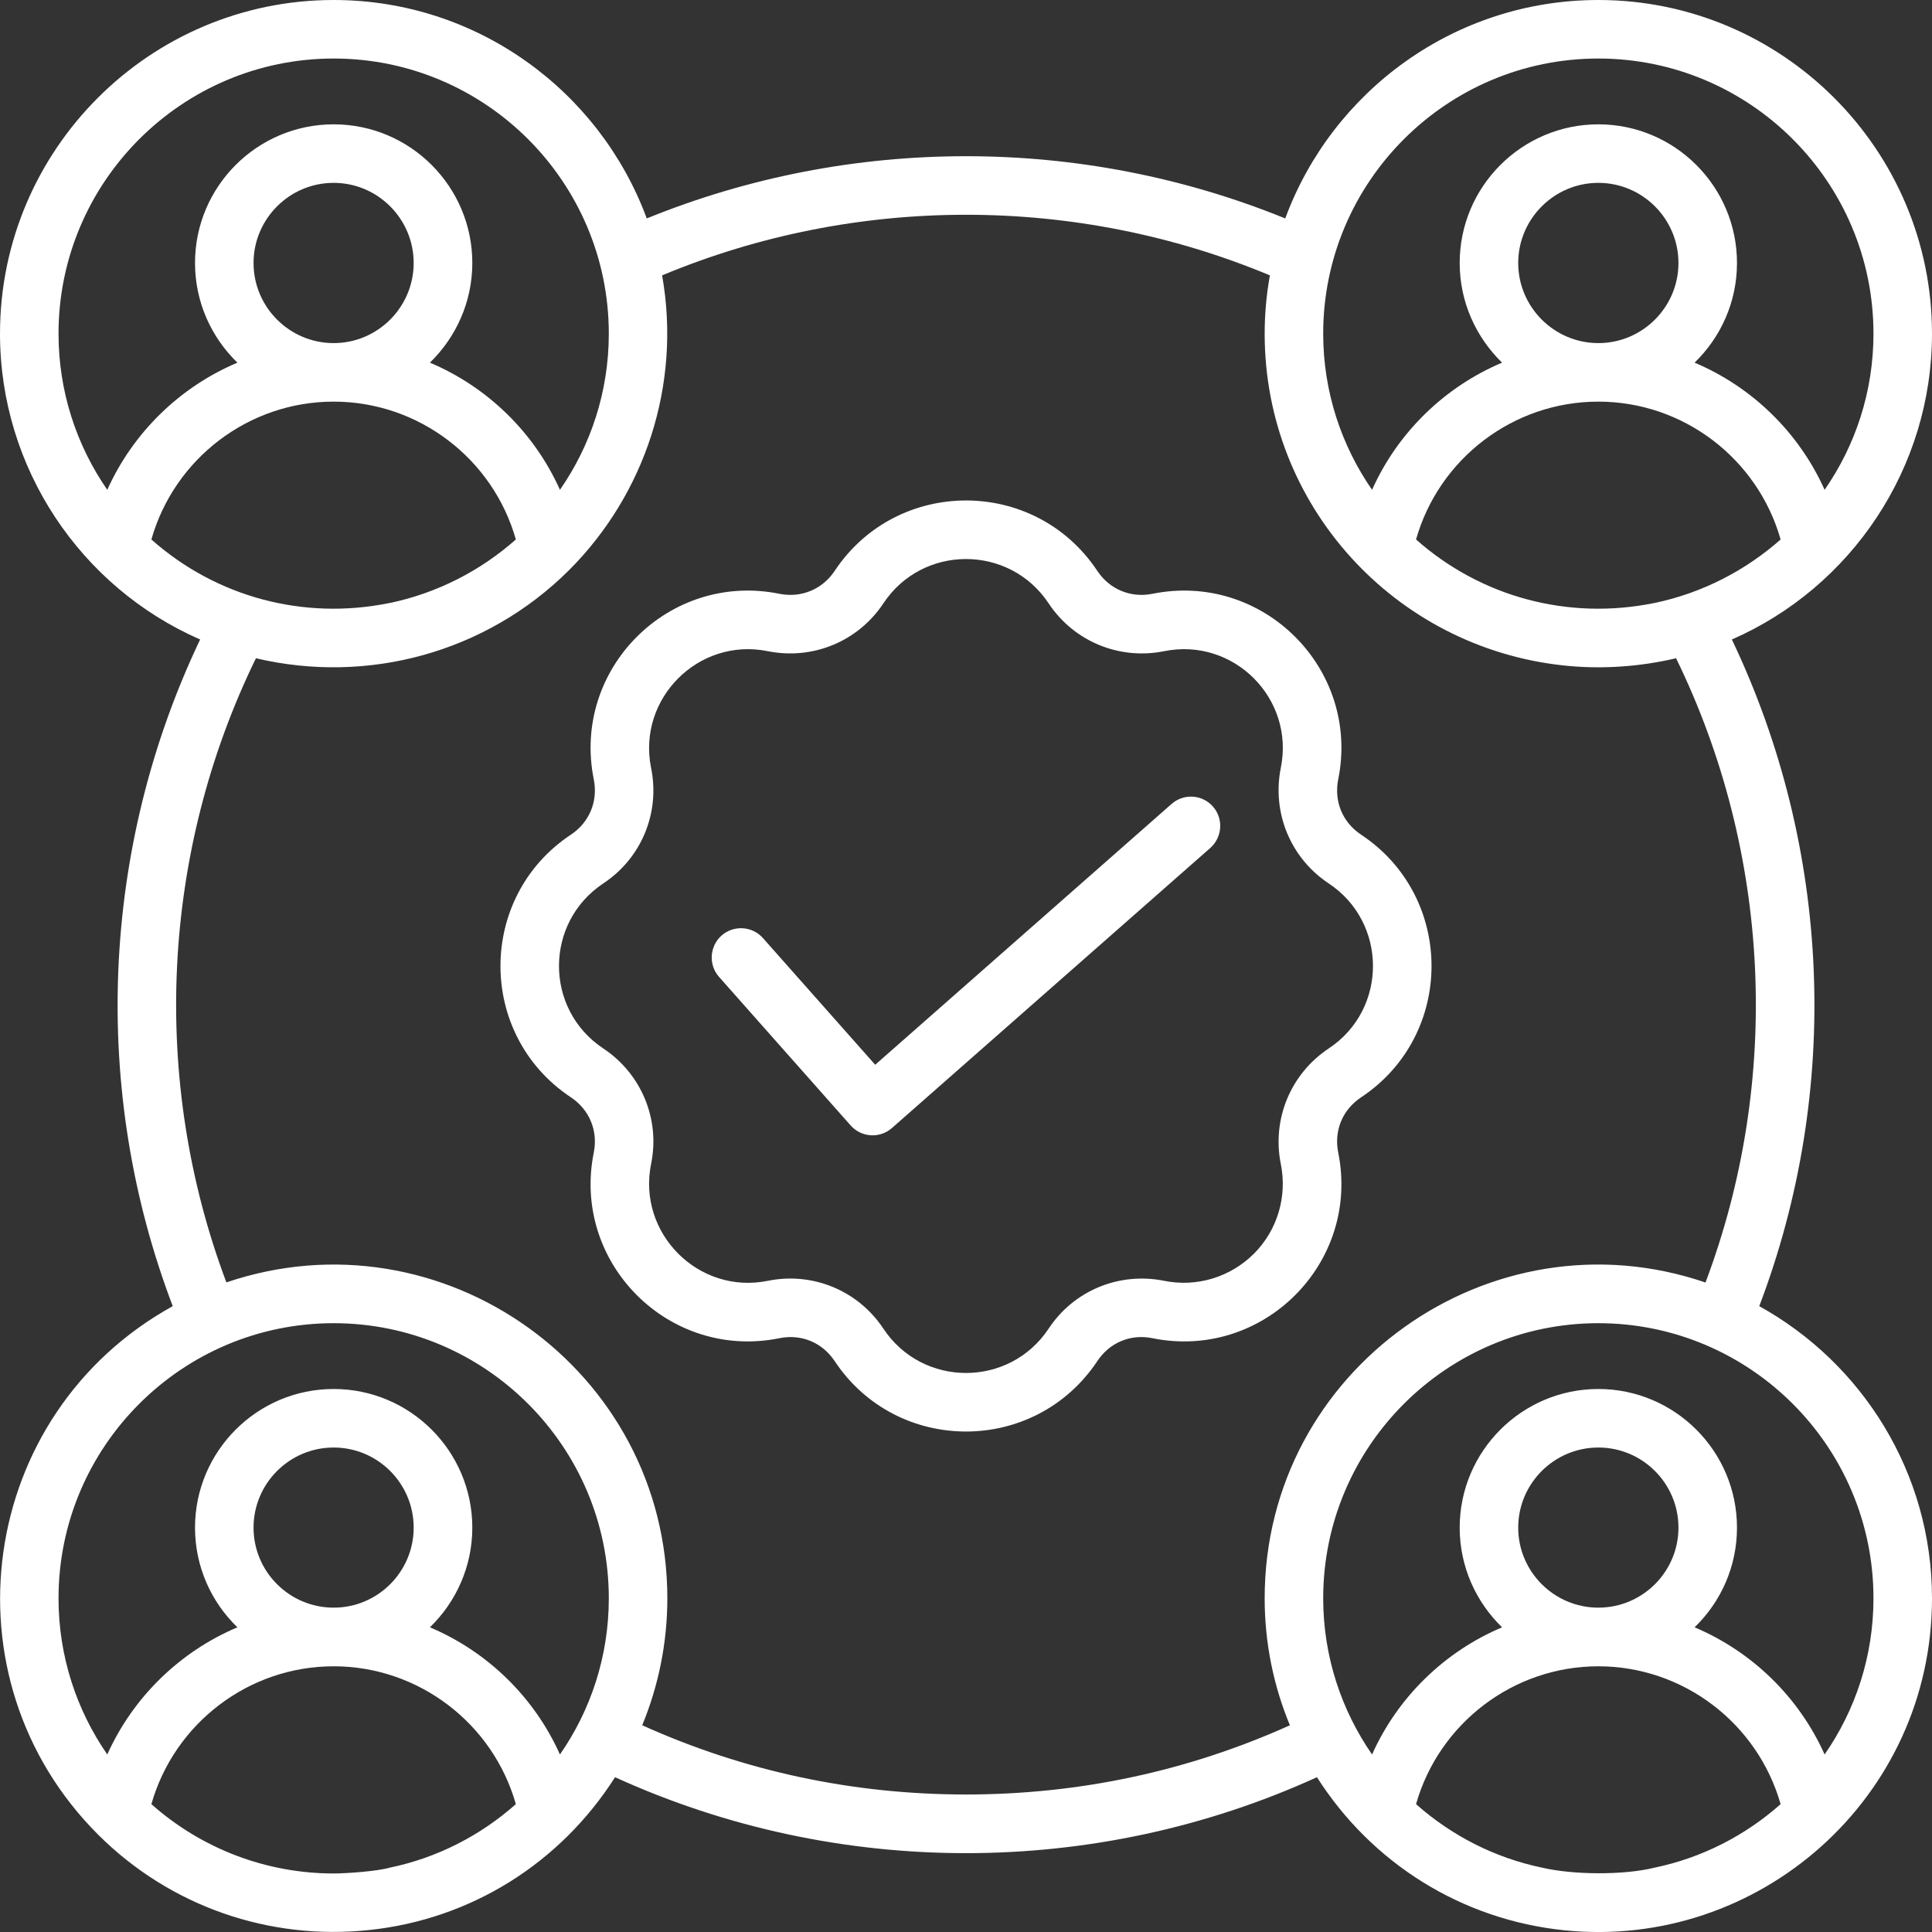 <svg width="20" height="20" viewBox="0 0 17 17" fill="none" xmlns="http://www.w3.org/2000/svg">
	<rect x="0" y="0" width="17" height="17" fill="#333333" stroke="none"/>
	<path fill-rule="evenodd" clip-rule="evenodd"
		d="M10.673 7.097C10.767 7.204 10.756 7.366 10.65 7.461L7.848 9.926C7.742 10.019 7.58 10.01 7.485 9.903L6.327 8.596C6.233 8.49 6.243 8.327 6.349 8.232C6.456 8.138 6.619 8.148 6.713 8.254L7.701 9.369L10.309 7.074C10.416 6.98 10.579 6.99 10.673 7.097ZM11.033 11.032C11.24 10.825 11.328 10.53 11.27 10.242C11.191 9.848 11.356 9.449 11.691 9.226C12.211 8.882 12.211 8.118 11.691 7.773C11.356 7.551 11.191 7.152 11.27 6.757C11.394 6.146 10.854 5.606 10.243 5.73C9.848 5.809 9.449 5.644 9.227 5.309C8.882 4.789 8.118 4.789 7.773 5.309C7.551 5.644 7.152 5.809 6.757 5.73C6.147 5.606 5.606 6.147 5.729 6.757C5.81 7.152 5.644 7.551 5.309 7.773C4.789 8.118 4.788 8.881 5.309 9.226C5.644 9.449 5.81 9.848 5.729 10.242C5.606 10.852 6.147 11.394 6.757 11.27C7.147 11.191 7.548 11.352 7.773 11.691C8.118 12.211 8.882 12.211 9.227 11.691C9.449 11.355 9.848 11.191 10.243 11.27C10.53 11.328 10.825 11.239 11.033 11.032ZM11.775 10.14C11.737 9.949 11.813 9.764 11.976 9.656C12.804 9.107 12.802 7.891 11.976 7.344C11.813 7.236 11.737 7.051 11.775 6.859C11.972 5.887 11.113 5.028 10.14 5.225C9.949 5.263 9.764 5.186 9.656 5.024C9.106 4.196 7.892 4.198 7.344 5.024C7.236 5.186 7.05 5.263 6.859 5.225C5.888 5.028 5.028 5.885 5.225 6.859C5.263 7.051 5.186 7.236 5.024 7.344C4.198 7.891 4.196 9.107 5.024 9.656C5.186 9.764 5.263 9.949 5.225 10.14C5.028 11.114 5.888 11.972 6.859 11.775C7.05 11.736 7.236 11.813 7.344 11.976C7.892 12.802 9.105 12.804 9.656 11.976C9.764 11.813 9.949 11.736 10.14 11.775C11.113 11.972 11.972 11.113 11.775 10.14ZM8.5 15.79C9.496 15.79 10.453 15.585 11.35 15.181C11.207 14.836 11.128 14.459 11.128 14.064C11.128 12.047 13.119 10.64 15.007 11.285C15.678 9.504 15.583 7.503 14.748 5.792C14.425 5.868 14.084 5.891 13.754 5.855C12.269 5.694 11.128 4.446 11.128 2.936C11.128 2.761 11.144 2.59 11.174 2.423C9.471 1.712 7.529 1.712 5.826 2.423C5.997 3.387 5.673 4.352 5.007 5.017C4.277 5.744 3.234 6.024 2.252 5.792C1.417 7.503 1.322 9.503 1.992 11.284C3.888 10.641 5.872 12.052 5.872 14.064C5.872 14.459 5.793 14.836 5.651 15.181C6.547 15.585 7.504 15.79 8.5 15.79ZM2.231 13.442C2.231 13.053 2.547 12.737 2.936 12.737C3.324 12.737 3.64 13.053 3.64 13.442C3.64 13.83 3.324 14.146 2.936 14.146C2.547 14.146 2.231 13.83 2.231 13.442ZM3.429 16.434C3.323 16.465 3.052 16.485 2.936 16.485C2.346 16.485 1.776 16.269 1.332 15.875C1.534 15.165 2.187 14.662 2.936 14.662C3.684 14.662 4.338 15.165 4.539 15.875C4.229 16.15 3.849 16.347 3.429 16.434ZM2.936 11.643C4.271 11.643 5.357 12.729 5.357 14.064C5.357 14.574 5.198 15.048 4.927 15.438C4.7 14.931 4.287 14.532 3.783 14.319C4.012 14.097 4.156 13.786 4.156 13.442C4.156 12.769 3.609 12.222 2.936 12.222C2.263 12.222 1.716 12.769 1.716 13.442C1.716 13.786 1.859 14.097 2.089 14.319C1.585 14.532 1.172 14.931 0.944 15.438C0.674 15.048 0.515 14.574 0.515 14.064C0.515 12.729 1.601 11.643 2.936 11.643ZM2.231 2.314C2.231 1.926 2.547 1.609 2.936 1.609C3.324 1.609 3.64 1.926 3.64 2.314C3.64 2.702 3.324 3.019 2.936 3.019C2.547 3.019 2.231 2.702 2.231 2.314ZM3.417 5.308C2.674 5.457 1.907 5.257 1.332 4.747C1.534 4.036 2.187 3.534 2.936 3.534C3.684 3.534 4.338 4.036 4.539 4.747C4.23 5.021 3.849 5.218 3.43 5.306C3.425 5.306 3.421 5.307 3.417 5.308ZM2.936 0.515C4.271 0.515 5.357 1.601 5.357 2.936C5.357 3.446 5.198 3.92 4.927 4.31C4.7 3.803 4.287 3.404 3.783 3.191C4.012 2.968 4.156 2.658 4.156 2.314C4.156 1.641 3.609 1.094 2.936 1.094C2.263 1.094 1.716 1.641 1.716 2.314C1.716 2.658 1.859 2.968 2.089 3.191C1.585 3.404 1.172 3.803 0.944 4.31C0.674 3.92 0.515 3.446 0.515 2.936C0.515 1.601 1.601 0.515 2.936 0.515ZM14.064 0.515C15.399 0.515 16.485 1.601 16.485 2.936C16.485 3.446 16.326 3.92 16.055 4.31C15.828 3.803 15.415 3.404 14.911 3.191C15.141 2.968 15.284 2.658 15.284 2.314C15.284 1.641 14.737 1.094 14.064 1.094C13.392 1.094 12.844 1.641 12.844 2.314C12.844 2.658 12.988 2.968 13.217 3.191C12.713 3.404 12.3 3.803 12.073 4.31C11.803 3.92 11.643 3.446 11.643 2.936C11.643 1.601 12.729 0.515 14.064 0.515ZM13.359 2.314C13.359 1.926 13.676 1.609 14.064 1.609C14.453 1.609 14.769 1.926 14.769 2.314C14.769 2.702 14.453 3.019 14.064 3.019C13.676 3.019 13.359 2.702 13.359 2.314ZM14.546 5.308C13.802 5.457 13.036 5.257 12.46 4.747C12.662 4.036 13.315 3.534 14.064 3.534C14.813 3.534 15.466 4.036 15.668 4.747C15.358 5.021 14.978 5.218 14.558 5.306C14.554 5.306 14.55 5.307 14.546 5.308ZM13.359 13.442C13.359 13.053 13.676 12.737 14.064 12.737C14.453 12.737 14.769 13.053 14.769 13.442C14.769 13.83 14.453 14.146 14.064 14.146C13.676 14.146 13.359 13.83 13.359 13.442ZM14.558 16.434C14.288 16.501 13.844 16.498 13.57 16.434C13.15 16.347 12.77 16.15 12.46 15.875C12.662 15.165 13.315 14.662 14.064 14.662C14.813 14.662 15.466 15.165 15.668 15.875C15.358 16.15 14.978 16.347 14.558 16.434ZM16.485 14.064C16.485 14.574 16.326 15.048 16.055 15.438C15.828 14.931 15.415 14.532 14.911 14.319C15.141 14.097 15.284 13.786 15.284 13.442C15.284 12.769 14.737 12.222 14.064 12.222C13.392 12.222 12.844 12.769 12.844 13.442C12.844 13.786 12.988 14.097 13.217 14.319C12.713 14.532 12.3 14.931 12.073 15.438C11.803 15.048 11.643 14.574 11.643 14.064C11.643 12.729 12.729 11.643 14.064 11.643C15.399 11.643 16.485 12.729 16.485 14.064ZM15.48 11.493C16.203 9.594 16.115 7.463 15.239 5.627C16.291 5.167 17 4.118 17 2.936C17 1.317 15.683 0 14.064 0C12.801 0 11.723 0.801 11.309 1.922C9.515 1.192 7.485 1.192 5.691 1.922C5.277 0.801 4.198 0 2.936 0C1.317 0 0 1.317 0 2.936C0 4.118 0.709 5.167 1.761 5.627C0.886 7.464 0.797 9.594 1.52 11.493C-0.196 12.441 -0.52 14.763 0.865 16.145C1.5 16.778 2.373 17.075 3.246 16.983C4.145 16.889 4.93 16.394 5.412 15.638C7.366 16.529 9.634 16.529 11.588 15.638C12.072 16.397 12.863 16.892 13.765 16.985C15.473 17.159 17 15.823 17 14.064C17 12.958 16.385 11.994 15.48 11.493Z"
		fill="white" />
</svg>